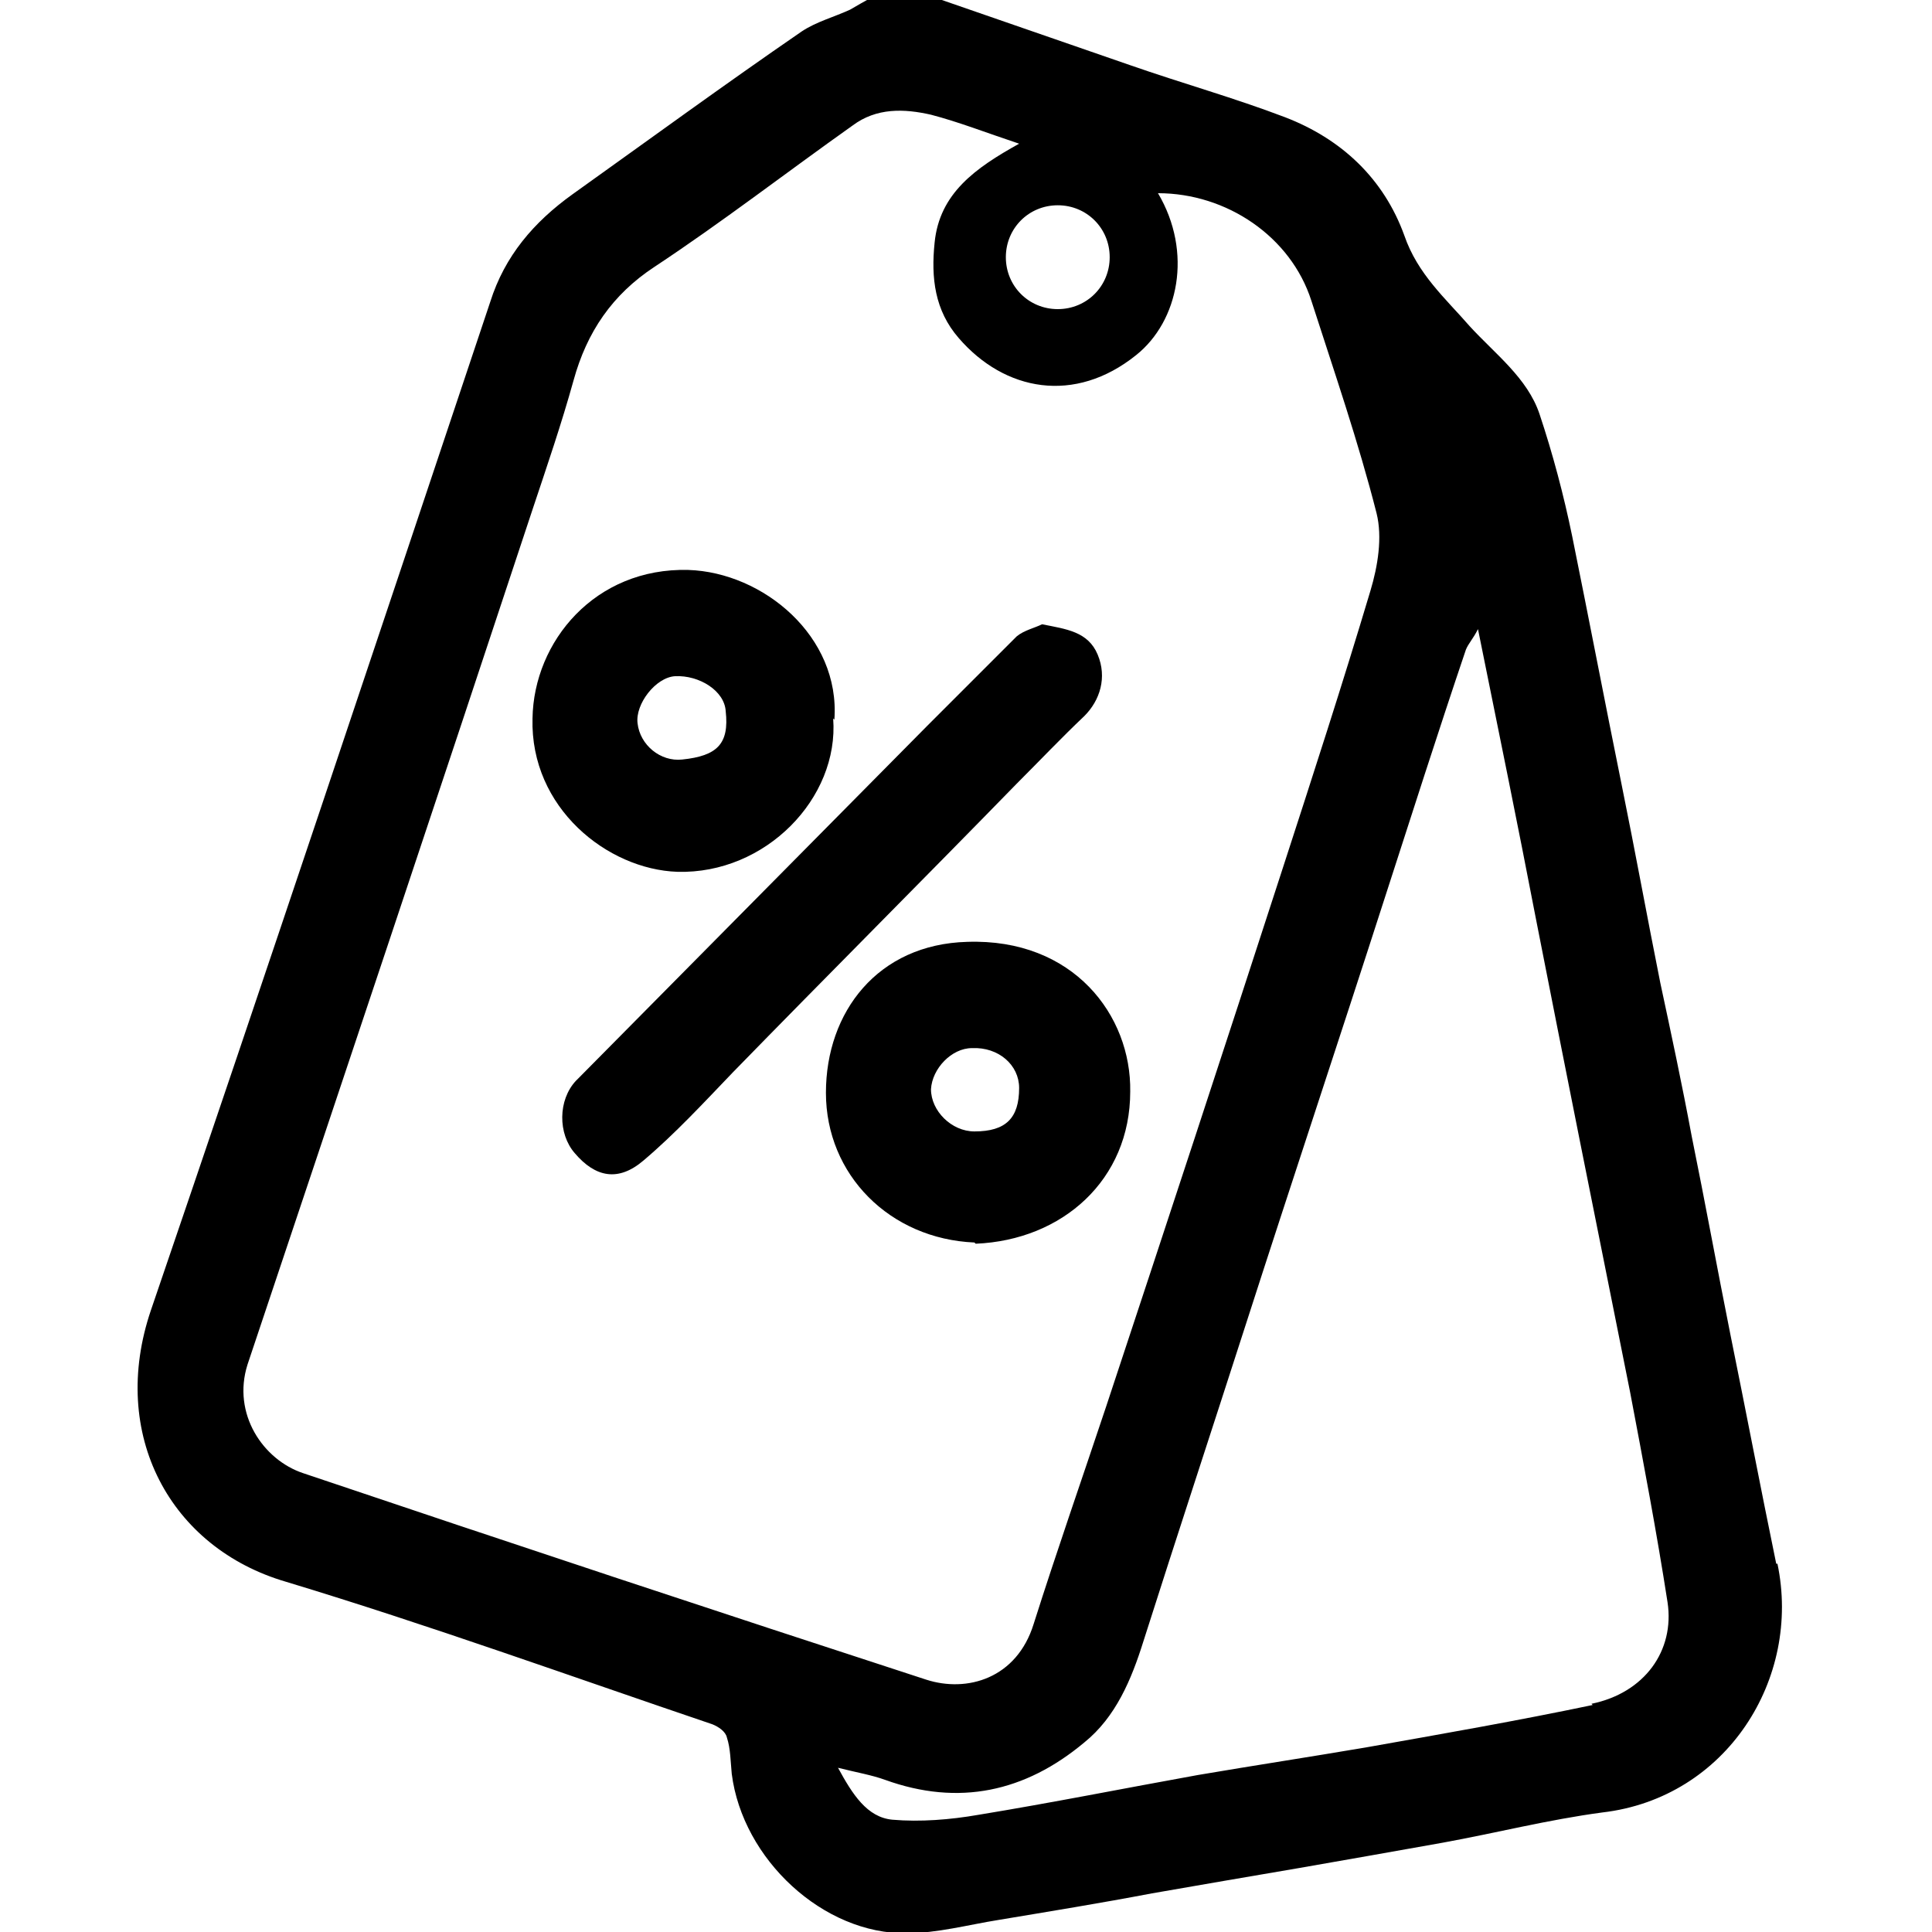 <?xml version="1.0" encoding="UTF-8"?><svg id="a" xmlns="http://www.w3.org/2000/svg" viewBox="0 0 16 16"><path d="m8.63,5.17c.2.04.38.06.46.25.08.19.02.38-.11.51-.19.18-.37.37-.56.56-.78.8-1.57,1.59-2.35,2.39-.24.25-.48.51-.74.73-.21.18-.4.14-.57-.06-.14-.16-.14-.44.01-.6,0,0,.02-.02.03-.03.96-.97,1.91-1.93,2.87-2.9.25-.25.5-.5.75-.75.06-.05.15-.07.21-.1Z"/><path d="m6.9,5.95c.05.66-.56,1.29-1.29,1.27-.58-.02-1.22-.53-1.2-1.27.01-.64.52-1.25,1.29-1.23.62.02,1.26.55,1.21,1.24Zm-1.25.34c.29-.03.39-.13.36-.4-.01-.17-.22-.3-.42-.29-.16.01-.33.23-.31.39.02.18.19.32.37.3Z"/><path d="m8.07,10.29c-.7-.03-1.23-.56-1.23-1.24,0-.67.43-1.23,1.17-1.25.88-.03,1.36.61,1.35,1.24,0,.73-.56,1.23-1.28,1.26Zm0-.92c.26,0,.37-.11.37-.36,0-.19-.17-.34-.39-.33-.17,0-.33.17-.34.34,0,.18.17.35.36.35Z"/><path d="m14.71,12.95c-.13-.63-.25-1.26-.38-1.9-.11-.55-.21-1.1-.32-1.64-.08-.43-.17-.85-.26-1.27-.11-.55-.21-1.1-.32-1.64-.14-.69-.27-1.37-.41-2.06-.07-.34-.16-.68-.27-1.01-.1-.3-.37-.5-.58-.73-.2-.23-.43-.43-.54-.75-.17-.47-.52-.8-.99-.98-.42-.16-.85-.28-1.28-.43-.52-.18-1.04-.36-1.56-.54h-.62s-.09.05-.14.08c-.13.06-.28.1-.4.18-.64.44-1.27.9-1.9,1.35-.32.23-.56.51-.68.89-.93,2.78-1.86,5.57-2.81,8.35-.35,1.03.16,1.97,1.12,2.25,1.19.36,2.35.78,3.53,1.18.05.02.11.06.12.11.03.09.03.2.04.3.09.71.76,1.33,1.45,1.32.25,0,.51-.07.76-.11.42-.07.85-.14,1.27-.22.4-.07.81-.14,1.22-.21.4-.07.8-.14,1.19-.21.44-.08.87-.19,1.32-.25,1.03-.12,1.65-1.11,1.45-2.06ZM8.76,1.7c.24,0,.43.19.43.43s-.19.43-.43.43-.43-.19-.43-.43.19-.43.43-.43ZM2.51,12.2c-.33-.11-.59-.49-.46-.9.79-2.36,1.58-4.72,2.36-7.08.12-.36.24-.71.34-1.07.11-.4.32-.71.67-.94.56-.37,1.09-.78,1.64-1.17.2-.15.43-.14.65-.09.23.06.46.15.73.24-.36.2-.66.41-.7.82-.03.29,0,.56.2.79.38.44.96.55,1.47.14.35-.28.47-.85.18-1.34.57,0,1.1.36,1.27.89.19.59.39,1.17.54,1.76.05.2.01.44-.05.64-.23.77-.48,1.54-.73,2.31-.48,1.48-.97,2.97-1.46,4.45-.2.6-.41,1.2-.6,1.8-.14.45-.55.57-.89.46-1.72-.56-3.44-1.13-5.16-1.71Zm10.68,1.92c-.62.13-1.25.24-1.87.35-.47.08-.93.15-1.4.23-.61.11-1.21.23-1.82.33-.23.04-.48.06-.71.04-.21-.02-.33-.21-.45-.43.16.04.28.06.39.1.61.22,1.16.1,1.65-.31.26-.21.39-.52.49-.84.28-.88.57-1.76.85-2.63.38-1.18.77-2.35,1.15-3.53.22-.68.44-1.37.67-2.05.02-.05.06-.09.1-.17.17.84.33,1.62.48,2.4.12.61.24,1.22.36,1.82.14.7.28,1.4.42,2.1.11.58.22,1.16.31,1.74.06.4-.19.75-.63.84Z"/></svg>